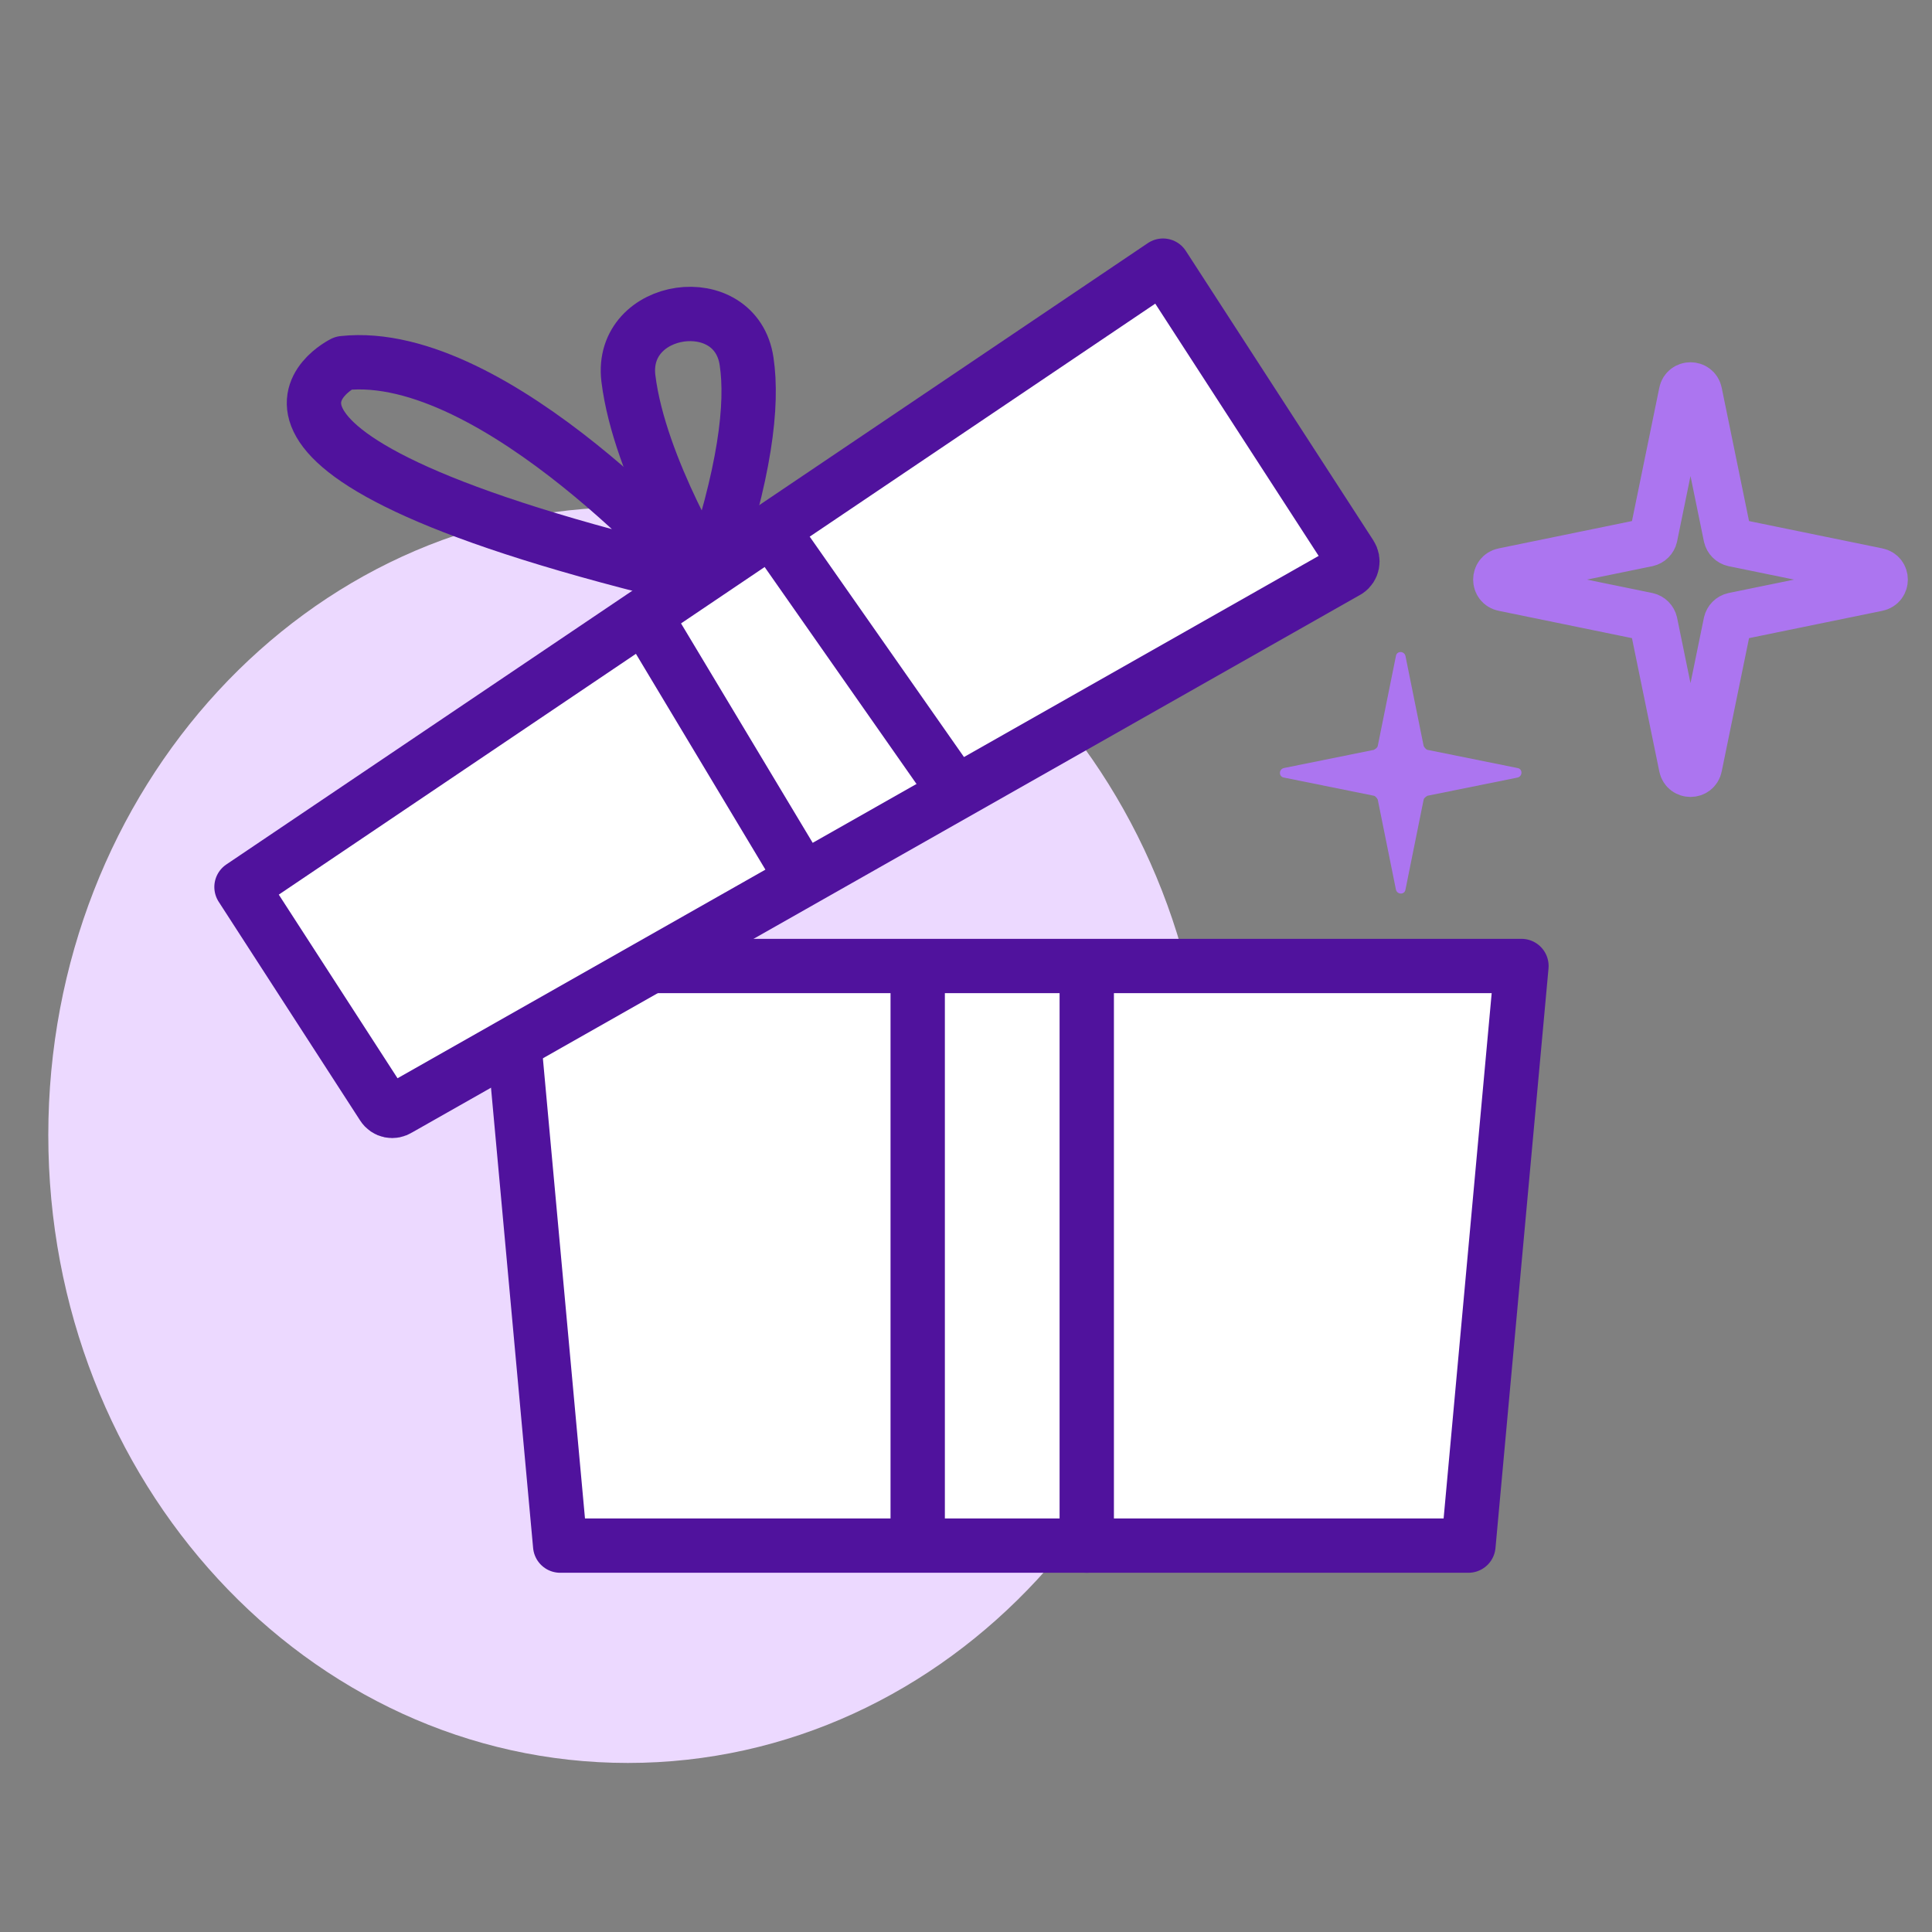 <svg width="80" height="80" viewBox="0 0 80 80" fill="none" xmlns="http://www.w3.org/2000/svg">
<rect x="0" y="0" width="80" height="80" fill="#808080" stroke="none"/>
<path d="M26 73C39.255 73 50 61.359 50 47C50 32.641 39.255 21 26 21C12.745 21 2 32.641 2 47C2 61.359 12.745 73 26 73Z" fill="#ECD9FF"/>
<path d="M29 24C29 24 20.544 14.351 14.217 15.035C14.217 15.035 6.707 18.718 29 24Z" stroke="#50129D" stroke-width="2.25" stroke-linecap="round" stroke-linejoin="round"/>
<path d="M29.343 24C29.343 24 26.477 19.402 26.02 15.667C25.652 12.613 30.469 11.922 30.915 14.966C31.183 16.757 30.859 19.585 29.343 24V24Z" stroke="#50129D" stroke-width="2.25" stroke-linecap="round" stroke-linejoin="round"/>
<path d="M60.804 64H23.196L21 40H63L60.804 64Z" fill="white" stroke="#50129D" stroke-width="2.25" stroke-linecap="round" stroke-linejoin="round"/>
<path d="M38 41V63" stroke="#50129D" stroke-width="2.25" stroke-linecap="round" stroke-linejoin="round"/>
<path d="M45 41V64" stroke="#50129D" stroke-width="2.25" stroke-linecap="round" stroke-linejoin="round"/>
<path d="M57.803 27.161C57.839 26.946 58.143 26.946 58.197 27.161L58.95 30.889C58.95 30.889 59.022 31.032 59.111 31.05L62.839 31.803C63.054 31.839 63.054 32.143 62.839 32.197L59.111 32.95C59.111 32.95 58.968 33.022 58.95 33.111L58.197 36.839C58.161 37.054 57.857 37.054 57.803 36.839L57.05 33.111C57.05 33.111 56.978 32.968 56.889 32.95L53.161 32.197C52.946 32.161 52.946 31.857 53.161 31.803L56.889 31.05C56.889 31.05 57.032 30.979 57.05 30.889L57.803 27.161Z" fill="#AC75F0"/>
<path d="M69.688 16.255C69.755 15.915 70.245 15.915 70.312 16.255L71.535 22.22C71.563 22.342 71.658 22.437 71.78 22.465L77.745 23.688C78.085 23.755 78.085 24.245 77.745 24.312L71.78 25.535C71.658 25.563 71.563 25.658 71.535 25.78L70.312 31.745C70.245 32.085 69.755 32.085 69.688 31.745L68.465 25.78C68.437 25.658 68.342 25.563 68.22 25.535L62.255 24.312C61.915 24.245 61.915 23.755 62.255 23.688L68.22 22.465C68.342 22.437 68.437 22.342 68.465 22.22L69.688 16.255V16.255Z" stroke="#AC75F0" stroke-width="2" stroke-linecap="round" stroke-linejoin="round"/>
<path d="M55.792 23.638L16.497 45.921C16.28 46.064 15.999 46.009 15.858 45.788L10 36.729L48.158 11L55.922 22.986C56.063 23.207 56.009 23.494 55.792 23.638Z" fill="white" stroke="#50129D" stroke-width="2.25" stroke-linecap="round" stroke-linejoin="round"/>
<path d="M27 26L33 36" stroke="#50129D" stroke-width="2.25" stroke-linecap="round" stroke-linejoin="round"/>
<path d="M32 22L39 32" stroke="#50129D" stroke-width="2.25" stroke-linecap="round" stroke-linejoin="round"/>
</svg>
